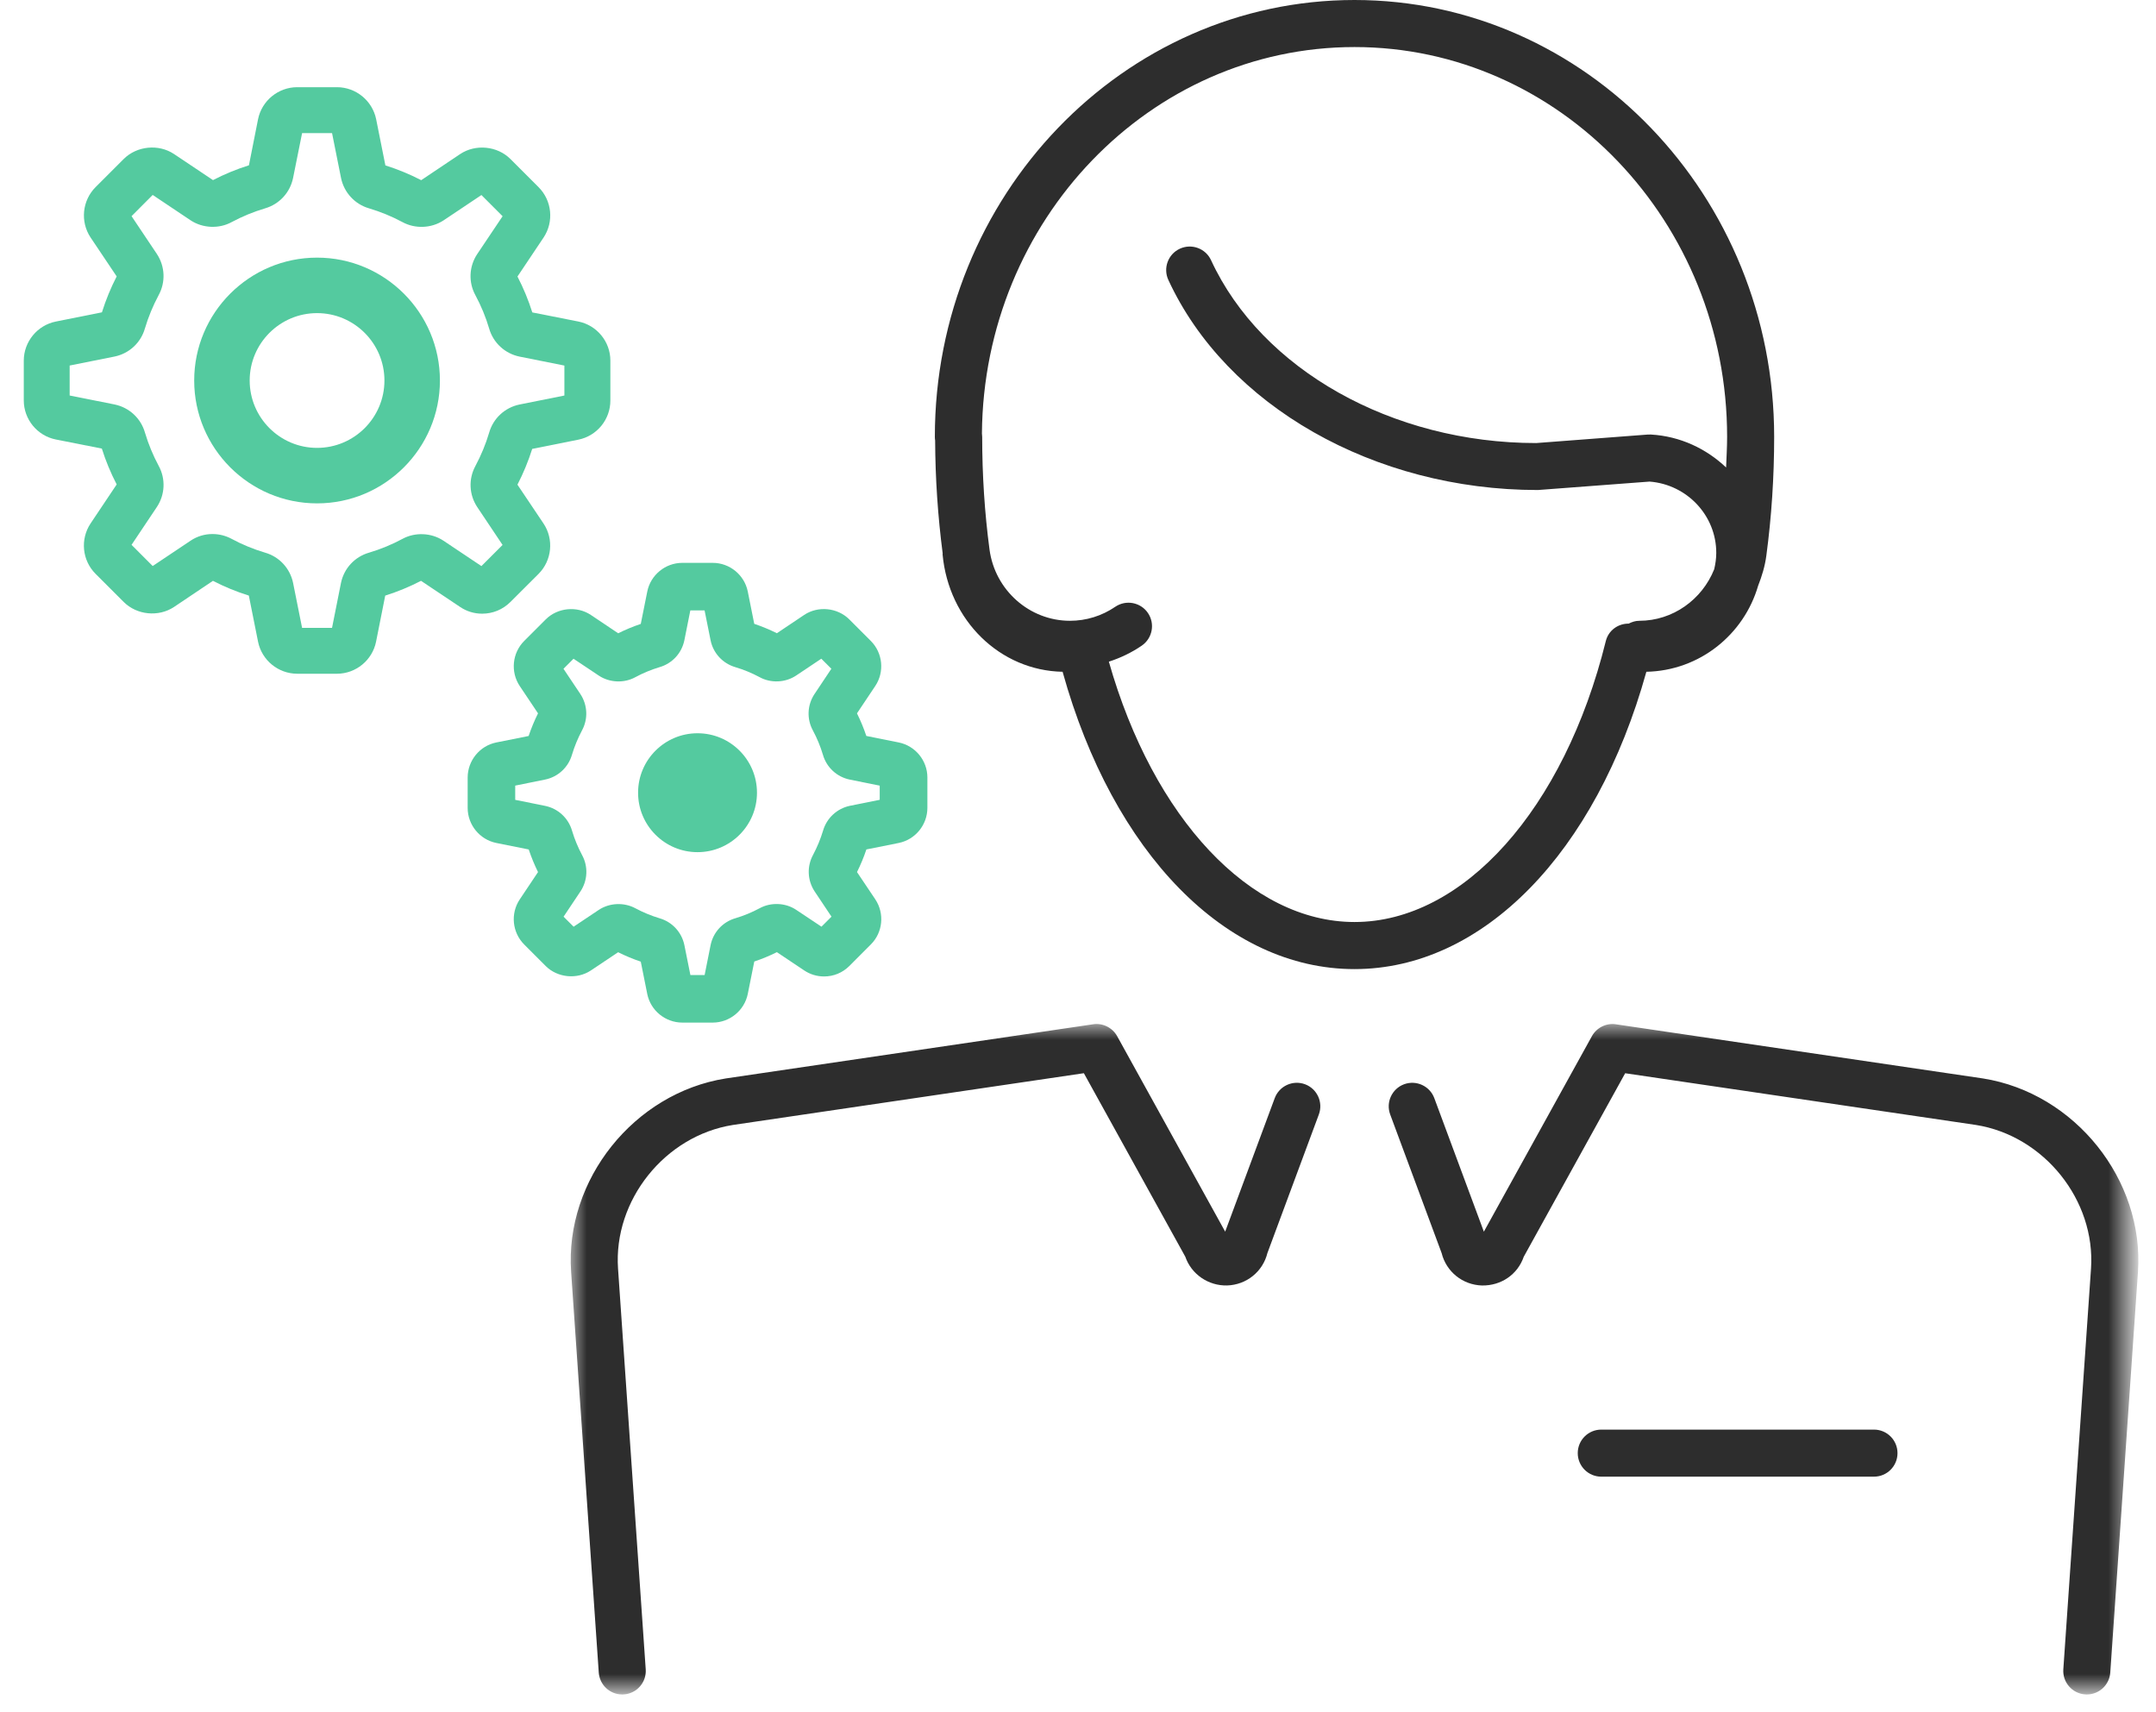<?xml version="1.0" encoding="utf-8"?>
<!-- Generator: Adobe Illustrator 17.0.0, SVG Export Plug-In . SVG Version: 6.00 Build 0)  -->
<!DOCTYPE svg PUBLIC "-//W3C//DTD SVG 1.1//EN" "http://www.w3.org/Graphics/SVG/1.1/DTD/svg11.dtd">
<svg version="1.1" id="Calque_1" xmlns="http://www.w3.org/2000/svg" xmlns:xlink="http://www.w3.org/1999/xlink" x="0px" y="0px"
	 width="68px" height="54px" viewBox="0 0 68 54" enable-background="new 0 0 68 54" xml:space="preserve">
<title>formation</title>
<g id="Group-17" transform="translate(17, 32.295)">
	<g id="Clip-16">
	</g>
	<defs>
		<filter id="Adobe_OpacityMaskFilter" filterUnits="userSpaceOnUse" x="1" y="0" width="49.443" height="21.144">
			<feColorMatrix  type="matrix" values="1 0 0 0 0  0 1 0 0 0  0 0 1 0 0  0 0 0 1 0"/>
		</filter>
	</defs>
	<mask maskUnits="userSpaceOnUse" x="1" y="0" width="49.443" height="21.144" id="mask-2_1_">
		<g filter="url(#Adobe_OpacityMaskFilter)">
			<polygon id="path-1_1_" fill="#FFFFFF" points="1,0 50.443,0 50.443,21.144 1,21.144 			"/>
		</g>
	</mask>
	<path id="Fill-15" mask="url(#mask-2_1_)" fill="#2D2D2D" d="M42.105,14.275h-8.601c-0.41,0-0.742-0.332-0.742-0.742
		s0.332-0.742,0.742-0.742h8.601c0.41,0,0.742,0.332,0.742,0.742S42.515,14.275,42.105,14.275 M2.624,21.144
		c-0.387,0-0.712-0.3-0.739-0.691L1.013,7.818C0.811,4.914,2.998,2.177,5.888,1.717l11.589-1.709
		c0.302-0.047,0.608,0.105,0.758,0.375l3.407,6.165l1.563-4.211c0.143-0.384,0.571-0.579,0.954-0.438
		c0.384,0.143,0.58,0.57,0.437,0.954l-1.622,4.37c-0.145,0.587-0.66,1.003-1.272,1.022c-0.586,0.015-1.126-0.35-1.318-0.907
		l-3.199-5.787L6.113,3.184c-2.142,0.341-3.77,2.374-3.62,4.532l0.873,12.635c0.028,0.409-0.28,0.763-0.689,0.791
		C2.659,21.144,2.641,21.144,2.624,21.144 M48.818,21.144c-0.017,0-0.035-0.001-0.052-0.002c-0.409-0.028-0.717-0.382-0.689-0.791
		L48.95,7.716c0.148-2.158-1.479-4.191-3.63-4.533L34.258,1.552l-3.199,5.787c-0.191,0.556-0.709,0.917-1.318,0.907
		c-0.613-0.019-1.126-0.435-1.272-1.022l-1.622-4.37c-0.143-0.384,0.053-0.811,0.437-0.954c0.383-0.142,0.811,0.053,0.954,0.438
		l1.563,4.211l3.407-6.165c0.15-0.271,0.455-0.422,0.758-0.375l11.58,1.708c2.898,0.461,5.085,3.198,4.885,6.102l-0.873,12.635
		C49.53,20.845,49.204,21.144,48.818,21.144"/>
</g>
<path fill="#2D2D2D" d="M55.957,13.777C55.957,6.18,50.019,0,42.721,0S29.485,6.18,29.485,13.777c0,0.039,0.003,0.077,0.009,0.114
	c0.005,1.204,0.087,2.402,0.238,3.563c0.001,0.01-0.004,0.02-0.003,0.03c0.192,2.086,1.813,3.665,3.785,3.702
	c1.591,5.718,5.159,9.377,9.206,9.377c4.047,0,7.615-3.659,9.206-9.377c1.68-0.034,3.077-1.174,3.525-2.713
	c0.119-0.302,0.215-0.616,0.259-0.949C55.874,16.301,55.957,15.04,55.957,13.777z M50.647,20.218c-1.311,5.3-4.496,8.86-7.926,8.86
	c-3.287,0-6.345-3.275-7.748-8.211c0.366-0.117,0.716-0.285,1.038-0.505c0.338-0.232,0.425-0.693,0.194-1.031
	c-0.231-0.338-0.693-0.424-1.031-0.194c-0.422,0.288-0.916,0.441-1.428,0.441c-1.278,0-2.368-0.968-2.537-2.251
	c-0.154-1.155-0.231-2.35-0.231-3.55c0-0.037-0.003-0.073-0.008-0.109c0.056-6.729,5.306-12.184,11.751-12.184
	c6.479,0,11.752,5.514,11.752,12.293c0,0.323-0.02,0.644-0.032,0.966c-0.625-0.593-1.448-0.986-2.373-1.039
	c-0.033-0.001-0.066-0.001-0.099,0.001l-3.517,0.268c-4.541,0-8.661-2.317-10.255-5.766c-0.171-0.372-0.612-0.535-0.985-0.363
	c-0.372,0.172-0.534,0.613-0.362,0.985c1.83,3.962,6.488,6.626,11.651,6.625h0.006l3.52-0.266c1.184,0.092,2.104,1.071,2.104,2.248
	c0,0.179-0.026,0.35-0.065,0.517c-0.383,0.957-1.305,1.625-2.363,1.625c-0.122,0-0.232,0.037-0.334,0.089
	C51.032,19.665,50.73,19.882,50.647,20.218z"/>
<g id="Page-1">
	<g id="Page_les_etapes_de_votre_projet" transform="translate(-762, -3514)">
		<g id="Group" transform="translate(763, 3514)">
			<g transform="translate(-0, 3)">
				<g>
					<path fill="#54CA9F" d="M27.346,20.415l-1.022-0.205c-0.082-0.244-0.181-0.483-0.295-0.713l0.577-0.863
						c0.296-0.444,0.238-1.042-0.14-1.42l-0.682-0.682c-0.371-0.37-0.984-0.431-1.42-0.139l-0.861,0.577
						c-0.232-0.115-0.471-0.214-0.714-0.296l-0.205-1.023c-0.107-0.521-0.571-0.899-1.102-0.9h-0.964
						c-0.533,0.001-0.997,0.381-1.103,0.904l-0.205,1.022c-0.243,0.081-0.481,0.18-0.712,0.295l-0.864-0.579
						c-0.436-0.29-1.048-0.231-1.42,0.14l-0.681,0.681c-0.378,0.378-0.437,0.976-0.141,1.421l0.577,0.862
						c-0.115,0.231-0.214,0.471-0.296,0.714l-1.023,0.205c-0.521,0.107-0.898,0.571-0.9,1.103v0.963
						c0.001,0.533,0.381,0.997,0.904,1.103l1.022,0.205c0.082,0.245,0.18,0.483,0.293,0.713l-0.577,0.863
						c-0.296,0.444-0.238,1.041,0.14,1.42l0.682,0.683c0.371,0.367,0.982,0.427,1.419,0.139l0.863-0.577
						c0.231,0.115,0.47,0.215,0.714,0.297l0.205,1.023c0.107,0.52,0.571,0.898,1.103,0.899h0.964
						c0.533-0.001,0.997-0.381,1.103-0.904l0.205-1.022c0.244-0.081,0.483-0.181,0.713-0.295l0.863,0.577
						c0.186,0.124,0.402,0.189,0.625,0.189c0.3,0,0.582-0.116,0.795-0.328l0.682-0.683c0.377-0.377,0.436-0.975,0.139-1.421
						l-0.577-0.86c0.115-0.23,0.214-0.47,0.296-0.714l1.024-0.205c0.521-0.107,0.898-0.571,0.9-1.103v-0.963
						C28.249,20.985,27.869,20.521,27.346,20.415z M24.96,23.194c-0.08,0.266-0.187,0.523-0.315,0.765
						c-0.199,0.364-0.181,0.805,0.048,1.153l0.532,0.797l-0.316,0.316l-0.799-0.532c-0.338-0.226-0.798-0.242-1.148-0.051
						c-0.247,0.132-0.505,0.239-0.765,0.316c-0.4,0.115-0.701,0.439-0.785,0.849l-0.188,0.943h-0.449l-0.19-0.945
						c-0.084-0.406-0.384-0.729-0.779-0.844c-0.266-0.08-0.524-0.187-0.765-0.316c-0.356-0.192-0.811-0.176-1.153,0.049
						l-0.796,0.532l-0.317-0.316l0.533-0.798c0.229-0.345,0.248-0.785,0.05-1.147c-0.13-0.244-0.237-0.502-0.316-0.767
						c-0.116-0.399-0.441-0.699-0.849-0.783l-0.943-0.19v-0.449l0.944-0.191c0.405-0.083,0.729-0.383,0.845-0.779
						c0.08-0.265,0.186-0.523,0.315-0.766c0.199-0.364,0.18-0.805-0.049-1.152l-0.533-0.796l0.317-0.317l0.799,0.533
						c0.338,0.224,0.795,0.243,1.148,0.05c0.243-0.131,0.501-0.238,0.764-0.317c0.4-0.115,0.701-0.439,0.785-0.849l0.188-0.942
						h0.449l0.19,0.945c0.083,0.405,0.383,0.729,0.779,0.845c0.265,0.079,0.523,0.185,0.765,0.315
						c0.355,0.196,0.812,0.177,1.152-0.049l0.796-0.532l0.317,0.317l-0.533,0.799c-0.229,0.345-0.247,0.786-0.049,1.148
						c0.131,0.245,0.238,0.503,0.316,0.766c0.115,0.399,0.44,0.699,0.848,0.783l0.943,0.19l0,0.447l-0.944,0.19
						C25.4,22.499,25.076,22.798,24.96,23.194z"/>
					<path fill="#54CA9F" d="M14.207,16.354c0.336,0,0.651-0.13,0.889-0.367l0.891-0.889c0.421-0.423,0.487-1.09,0.156-1.587
						l-0.823-1.226c0.186-0.359,0.341-0.735,0.466-1.128l1.455-0.291c0.587-0.118,1.012-0.638,1.01-1.237V8.371
						c0-0.596-0.425-1.114-1.01-1.231l-1.452-0.287c-0.122-0.386-0.277-0.763-0.468-1.132l0.823-1.229
						c0.332-0.498,0.266-1.166-0.157-1.589l-0.888-0.888c-0.414-0.414-1.1-0.48-1.586-0.156l-1.228,0.823
						c-0.357-0.185-0.732-0.34-1.13-0.466l-0.291-1.456C10.744,0.175,10.225-0.25,9.629-0.25H8.37
						C7.775-0.248,7.257,0.176,7.139,0.76L6.851,2.213C6.462,2.335,6.083,2.491,5.718,2.68L4.489,1.858
						C4.001,1.533,3.316,1.601,2.902,2.014L2.014,2.902C1.592,3.325,1.526,3.993,1.857,4.49L2.68,5.717
						C2.496,6.075,2.34,6.451,2.215,6.85L0.76,7.141c-0.583,0.117-1.008,0.634-1.01,1.23v1.258c0,0.596,0.425,1.114,1.01,1.231
						l1.452,0.287c0.121,0.384,0.276,0.761,0.468,1.131l-0.823,1.23c-0.332,0.498-0.267,1.166,0.157,1.589l0.888,0.888
						c0.414,0.413,1.1,0.482,1.588,0.156l1.226-0.823c0.357,0.185,0.732,0.34,1.132,0.465l0.291,1.456
						c0.118,0.583,0.636,1.007,1.232,1.009H9.63c0.595-0.002,1.113-0.426,1.231-1.01l0.289-1.454
						c0.386-0.122,0.762-0.276,1.129-0.466l1.23,0.822C13.716,16.281,13.958,16.354,14.207,16.354
						C14.207,16.354,14.207,16.354,14.207,16.354z M3.949,12.987c0.258-0.39,0.279-0.887,0.056-1.295
						c-0.179-0.333-0.325-0.687-0.433-1.049c-0.129-0.451-0.495-0.791-0.957-0.887L1.197,9.473V8.528l1.419-0.284
						C3.076,8.148,3.441,7.809,3.57,7.36c0.108-0.362,0.254-0.716,0.433-1.051C4.227,5.9,4.207,5.405,3.95,5.013L3.149,3.817
						l0.667-0.669l1.197,0.801c0.382,0.252,0.897,0.273,1.294,0.055C6.642,3.825,6.997,3.679,7.36,3.571
						C7.81,3.44,8.148,3.074,8.243,2.615l0.285-1.417h0.945l0.284,1.419c0.096,0.459,0.436,0.825,0.884,0.954
						c0.362,0.108,0.716,0.253,1.05,0.432c0.4,0.219,0.911,0.201,1.297-0.052l1.196-0.8l0.668,0.668L14.05,5.015
						c-0.258,0.39-0.279,0.887-0.056,1.295c0.18,0.334,0.326,0.688,0.433,1.049c0.129,0.451,0.496,0.791,0.957,0.887l1.417,0.283
						v0.945l-1.419,0.284c-0.459,0.096-0.825,0.436-0.953,0.883c-0.108,0.364-0.255,0.718-0.433,1.052
						c-0.224,0.41-0.203,0.906,0.055,1.297l0.8,1.196l-0.667,0.667l-1.198-0.801c-0.381-0.253-0.897-0.274-1.295-0.056
						c-0.334,0.18-0.688,0.325-1.05,0.433c-0.452,0.129-0.792,0.495-0.887,0.957l-0.282,1.416H8.528l-0.284-1.418
						c-0.095-0.46-0.435-0.827-0.884-0.955c-0.363-0.108-0.717-0.253-1.051-0.433c-0.186-0.101-0.395-0.154-0.606-0.154H5.7
						c-0.246,0-0.484,0.072-0.688,0.209l-1.196,0.8l-0.667-0.668L3.949,12.987z"/>
				</g>
				<path fill="#54CA9F" d="M9,12.875c-2.137,0-3.875-1.738-3.875-3.875S6.863,5.125,9,5.125S12.875,6.863,12.875,9
					S11.137,12.875,9,12.875z M9,6.875C7.828,6.875,6.875,7.828,6.875,9S7.828,11.125,9,11.125S11.125,10.172,11.125,9
					S10.172,6.875,9,6.875z"/>
				<circle fill="#54CA9F" cx="21" cy="22" r="1.875"/>
			</g>
		</g>
	</g>
</g>
</svg>
